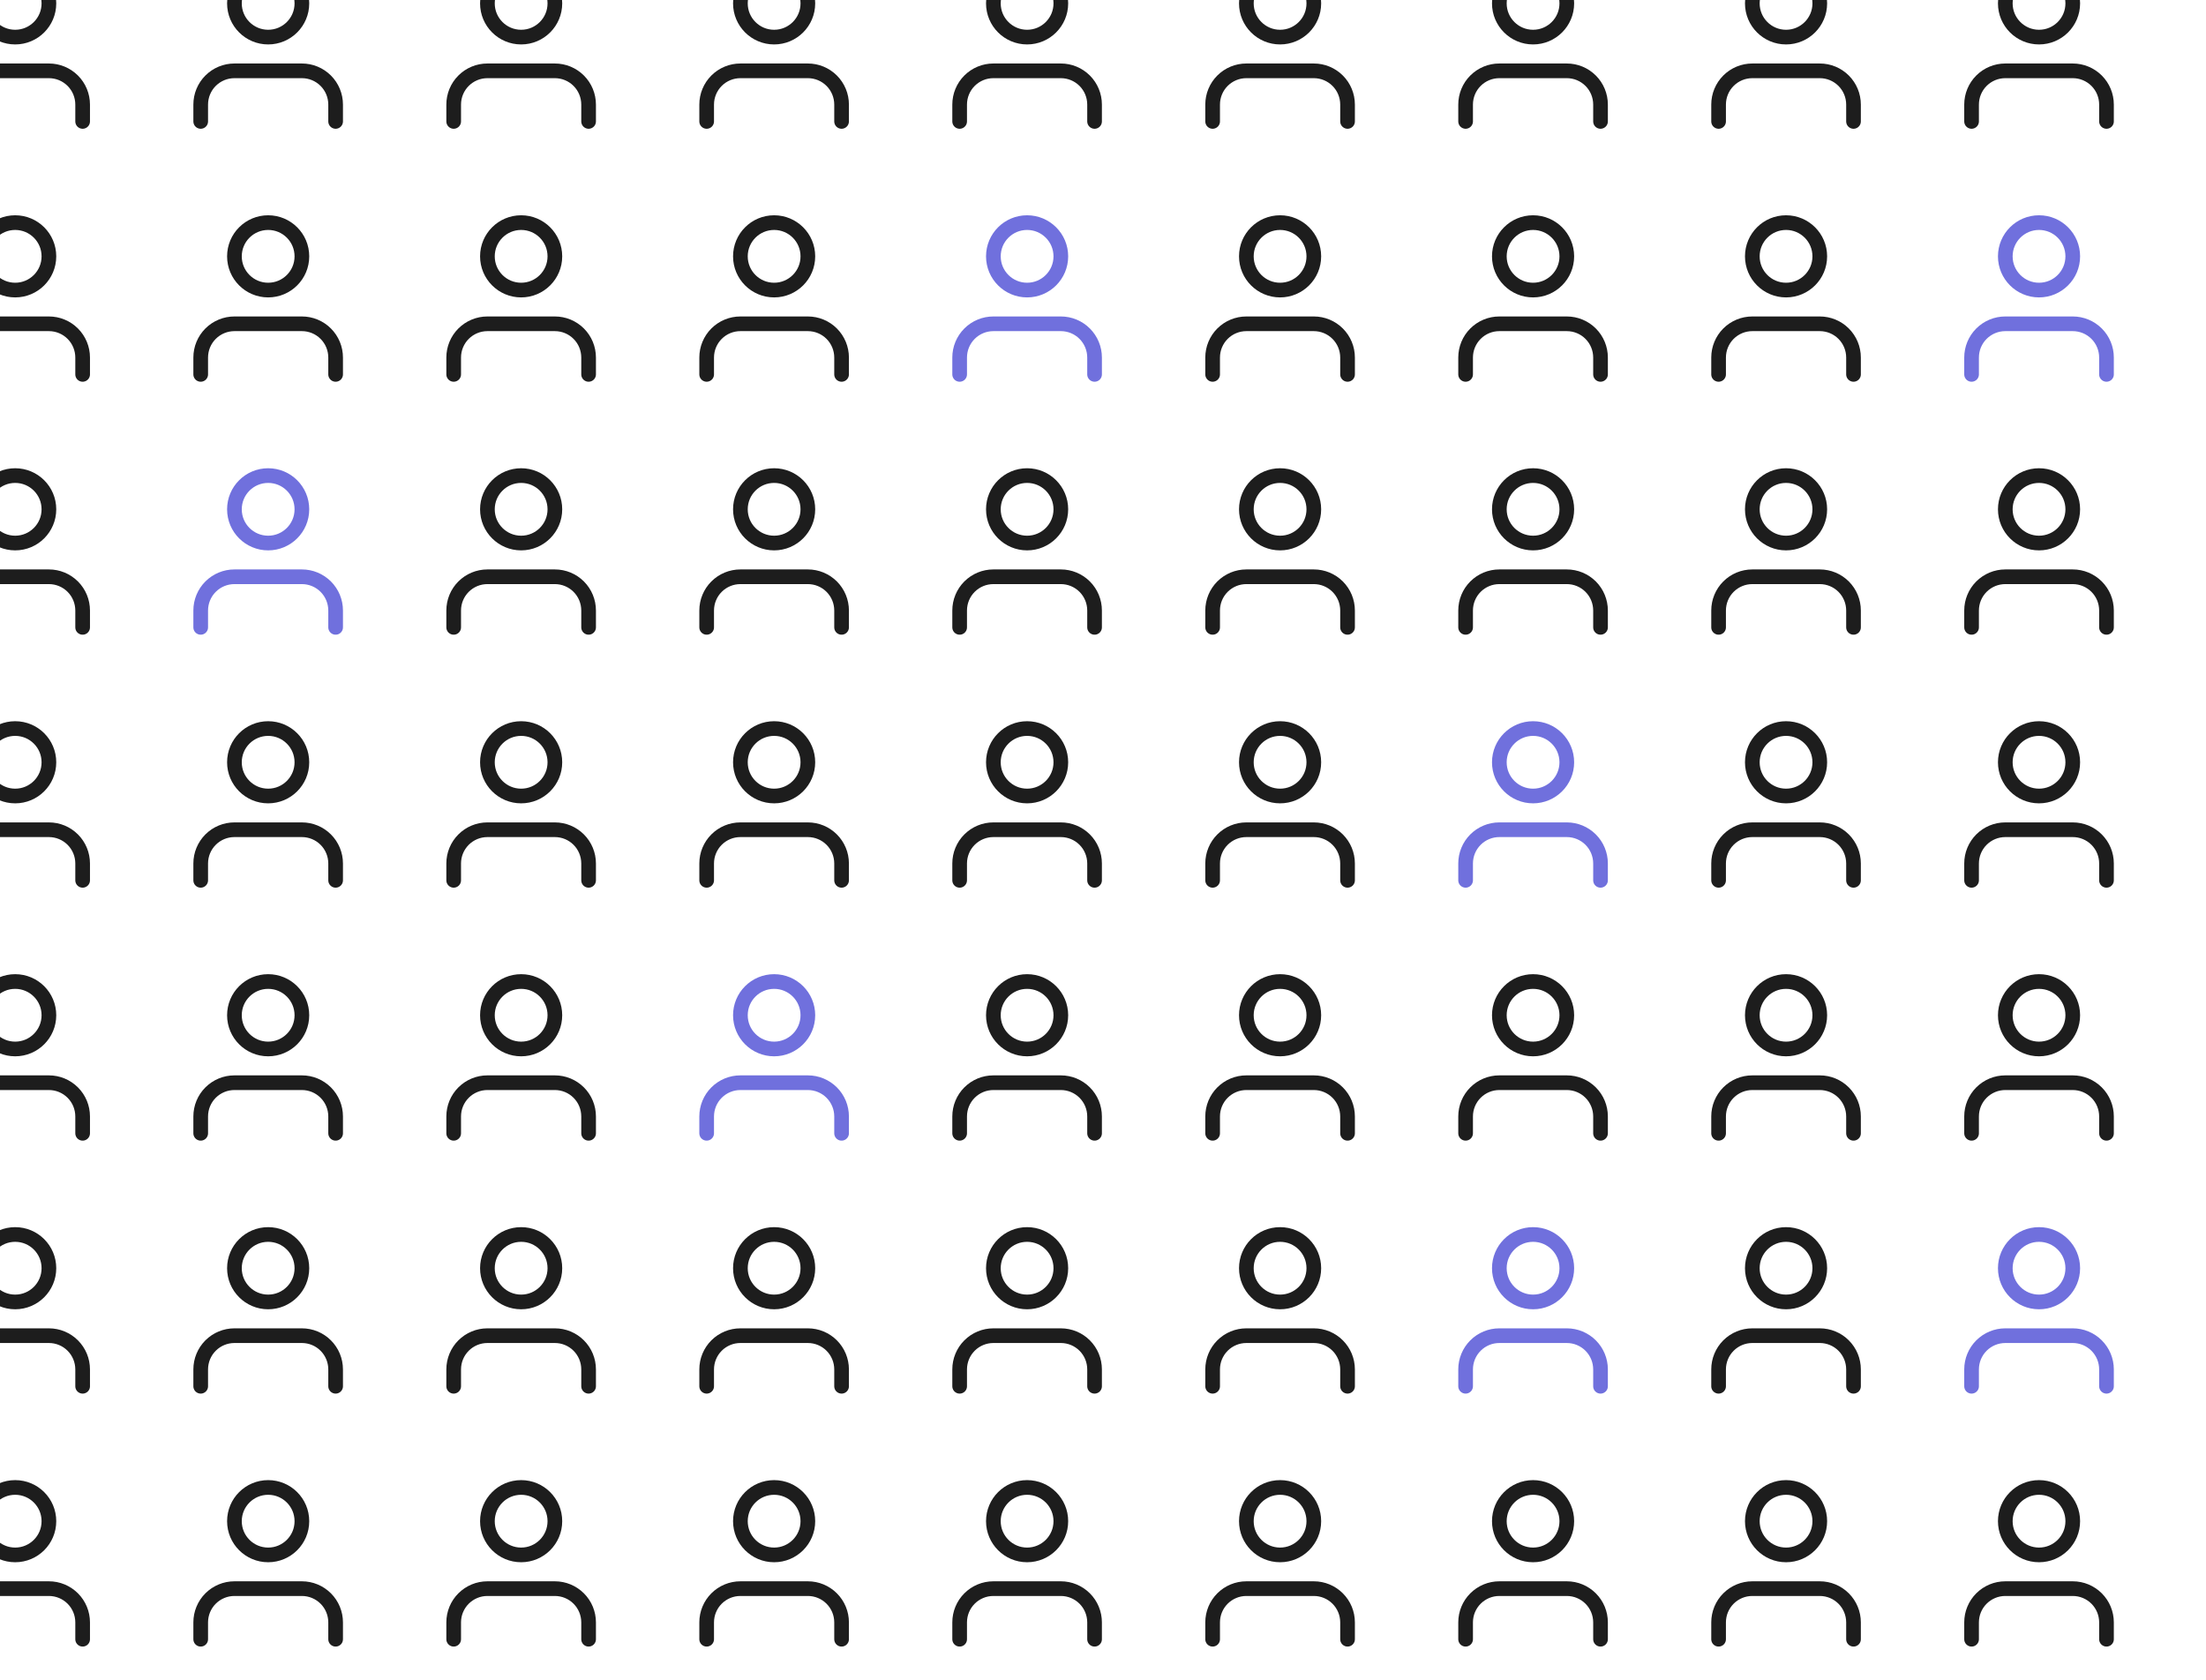 <svg width="436" height="332" viewBox="0 0 436 332" fill="none" xmlns="http://www.w3.org/2000/svg">
<path d="M16.333 24V20.667C16.333 18.899 15.631 17.203 14.381 15.953C13.13 14.702 11.435 14 9.667 14H-3.667C-5.435 14 -7.13 14.702 -8.381 15.953C-9.631 17.203 -10.333 18.899 -10.333 20.667V24" stroke="#1D1D1D" stroke-width="2.9" stroke-linecap="round" stroke-linejoin="round"/>
<path d="M3 7.333C6.682 7.333 9.667 4.349 9.667 0.667C9.667 -3.015 6.682 -6 3 -6C-0.682 -6 -3.667 -3.015 -3.667 0.667C-3.667 4.349 -0.682 7.333 3 7.333Z" stroke="#1D1D1D" stroke-width="2.9" stroke-linecap="round" stroke-linejoin="round"/>
<path d="M66.333 24V20.667C66.333 18.899 65.631 17.203 64.381 15.953C63.13 14.702 61.435 14 59.667 14H46.333C44.565 14 42.87 14.702 41.619 15.953C40.369 17.203 39.667 18.899 39.667 20.667V24" stroke="#1D1D1D" stroke-width="2.9" stroke-linecap="round" stroke-linejoin="round"/>
<path d="M53 7.333C56.682 7.333 59.667 4.349 59.667 0.667C59.667 -3.015 56.682 -6 53 -6C49.318 -6 46.333 -3.015 46.333 0.667C46.333 4.349 49.318 7.333 53 7.333Z" stroke="#1D1D1D" stroke-width="2.9" stroke-linecap="round" stroke-linejoin="round"/>
<path d="M116.333 24V20.667C116.333 18.899 115.631 17.203 114.381 15.953C113.131 14.702 111.435 14 109.667 14H96.333C94.565 14 92.87 14.702 91.619 15.953C90.369 17.203 89.667 18.899 89.667 20.667V24" stroke="#1D1D1D" stroke-width="2.9" stroke-linecap="round" stroke-linejoin="round"/>
<path d="M103 7.333C106.682 7.333 109.667 4.349 109.667 0.667C109.667 -3.015 106.682 -6 103 -6C99.318 -6 96.333 -3.015 96.333 0.667C96.333 4.349 99.318 7.333 103 7.333Z" stroke="#1D1D1D" stroke-width="2.9" stroke-linecap="round" stroke-linejoin="round"/>
<path d="M166.333 24V20.667C166.333 18.899 165.631 17.203 164.381 15.953C163.131 14.702 161.435 14 159.667 14H146.333C144.565 14 142.87 14.702 141.619 15.953C140.369 17.203 139.667 18.899 139.667 20.667V24" stroke="#1D1D1D" stroke-width="2.9" stroke-linecap="round" stroke-linejoin="round"/>
<path d="M153 7.333C156.682 7.333 159.667 4.349 159.667 0.667C159.667 -3.015 156.682 -6 153 -6C149.318 -6 146.333 -3.015 146.333 0.667C146.333 4.349 149.318 7.333 153 7.333Z" stroke="#1D1D1D" stroke-width="2.9" stroke-linecap="round" stroke-linejoin="round"/>
<path d="M216.333 24V20.667C216.333 18.899 215.631 17.203 214.381 15.953C213.131 14.702 211.435 14 209.667 14H196.333C194.565 14 192.87 14.702 191.619 15.953C190.369 17.203 189.667 18.899 189.667 20.667V24" stroke="#1D1D1D" stroke-width="2.9" stroke-linecap="round" stroke-linejoin="round"/>
<path d="M203 7.333C206.682 7.333 209.667 4.349 209.667 0.667C209.667 -3.015 206.682 -6 203 -6C199.318 -6 196.333 -3.015 196.333 0.667C196.333 4.349 199.318 7.333 203 7.333Z" stroke="#1D1D1D" stroke-width="2.9" stroke-linecap="round" stroke-linejoin="round"/>
<path d="M266.333 24V20.667C266.333 18.899 265.631 17.203 264.381 15.953C263.131 14.702 261.435 14 259.667 14H246.333C244.565 14 242.87 14.702 241.619 15.953C240.369 17.203 239.667 18.899 239.667 20.667V24" stroke="#1D1D1D" stroke-width="2.9" stroke-linecap="round" stroke-linejoin="round"/>
<path d="M253 7.333C256.682 7.333 259.667 4.349 259.667 0.667C259.667 -3.015 256.682 -6 253 -6C249.318 -6 246.333 -3.015 246.333 0.667C246.333 4.349 249.318 7.333 253 7.333Z" stroke="#1D1D1D" stroke-width="2.9" stroke-linecap="round" stroke-linejoin="round"/>
<path d="M316.333 24V20.667C316.333 18.899 315.631 17.203 314.381 15.953C313.131 14.702 311.435 14 309.667 14H296.333C294.565 14 292.87 14.702 291.619 15.953C290.369 17.203 289.667 18.899 289.667 20.667V24" stroke="#1D1D1D" stroke-width="2.9" stroke-linecap="round" stroke-linejoin="round"/>
<path d="M303 7.333C306.682 7.333 309.667 4.349 309.667 0.667C309.667 -3.015 306.682 -6 303 -6C299.318 -6 296.333 -3.015 296.333 0.667C296.333 4.349 299.318 7.333 303 7.333Z" stroke="#1D1D1D" stroke-width="2.9" stroke-linecap="round" stroke-linejoin="round"/>
<path d="M366.333 24V20.667C366.333 18.899 365.631 17.203 364.381 15.953C363.131 14.702 361.435 14 359.667 14H346.333C344.565 14 342.87 14.702 341.619 15.953C340.369 17.203 339.667 18.899 339.667 20.667V24" stroke="#1D1D1D" stroke-width="2.9" stroke-linecap="round" stroke-linejoin="round"/>
<path d="M353 7.333C356.682 7.333 359.667 4.349 359.667 0.667C359.667 -3.015 356.682 -6 353 -6C349.318 -6 346.333 -3.015 346.333 0.667C346.333 4.349 349.318 7.333 353 7.333Z" stroke="#1D1D1D" stroke-width="2.9" stroke-linecap="round" stroke-linejoin="round"/>
<path d="M416.333 24V20.667C416.333 18.899 415.631 17.203 414.381 15.953C413.131 14.702 411.435 14 409.667 14H396.333C394.565 14 392.87 14.702 391.619 15.953C390.369 17.203 389.667 18.899 389.667 20.667V24" stroke="#1D1D1D" stroke-width="2.9" stroke-linecap="round" stroke-linejoin="round"/>
<path d="M403 7.333C406.682 7.333 409.667 4.349 409.667 0.667C409.667 -3.015 406.682 -6 403 -6C399.318 -6 396.333 -3.015 396.333 0.667C396.333 4.349 399.318 7.333 403 7.333Z" stroke="#1D1D1D" stroke-width="2.9" stroke-linecap="round" stroke-linejoin="round"/>
<path d="M16.333 74V70.667C16.333 68.899 15.631 67.203 14.381 65.953C13.13 64.702 11.435 64 9.667 64H-3.667C-5.435 64 -7.13 64.702 -8.381 65.953C-9.631 67.203 -10.333 68.899 -10.333 70.667V74" stroke="#1D1D1D" stroke-width="2.9" stroke-linecap="round" stroke-linejoin="round"/>
<path d="M3 57.333C6.682 57.333 9.667 54.349 9.667 50.667C9.667 46.985 6.682 44 3 44C-0.682 44 -3.667 46.985 -3.667 50.667C-3.667 54.349 -0.682 57.333 3 57.333Z" stroke="#1D1D1D" stroke-width="2.9" stroke-linecap="round" stroke-linejoin="round"/>
<path d="M66.333 74V70.667C66.333 68.899 65.631 67.203 64.381 65.953C63.13 64.702 61.435 64 59.667 64H46.333C44.565 64 42.87 64.702 41.619 65.953C40.369 67.203 39.667 68.899 39.667 70.667V74" stroke="#1D1D1D" stroke-width="2.9" stroke-linecap="round" stroke-linejoin="round"/>
<path d="M53 57.333C56.682 57.333 59.667 54.349 59.667 50.667C59.667 46.985 56.682 44 53 44C49.318 44 46.333 46.985 46.333 50.667C46.333 54.349 49.318 57.333 53 57.333Z" stroke="#1D1D1D" stroke-width="2.9" stroke-linecap="round" stroke-linejoin="round"/>
<path d="M116.333 74V70.667C116.333 68.899 115.631 67.203 114.381 65.953C113.131 64.702 111.435 64 109.667 64H96.333C94.565 64 92.87 64.702 91.619 65.953C90.369 67.203 89.667 68.899 89.667 70.667V74" stroke="#1D1D1D" stroke-width="2.9" stroke-linecap="round" stroke-linejoin="round"/>
<path d="M103 57.333C106.682 57.333 109.667 54.349 109.667 50.667C109.667 46.985 106.682 44 103 44C99.318 44 96.333 46.985 96.333 50.667C96.333 54.349 99.318 57.333 103 57.333Z" stroke="#1D1D1D" stroke-width="2.9" stroke-linecap="round" stroke-linejoin="round"/>
<path d="M166.333 74V70.667C166.333 68.899 165.631 67.203 164.381 65.953C163.131 64.702 161.435 64 159.667 64H146.333C144.565 64 142.87 64.702 141.619 65.953C140.369 67.203 139.667 68.899 139.667 70.667V74" stroke="#1D1D1D" stroke-width="2.9" stroke-linecap="round" stroke-linejoin="round"/>
<path d="M153 57.333C156.682 57.333 159.667 54.349 159.667 50.667C159.667 46.985 156.682 44 153 44C149.318 44 146.333 46.985 146.333 50.667C146.333 54.349 149.318 57.333 153 57.333Z" stroke="#1D1D1D" stroke-width="2.9" stroke-linecap="round" stroke-linejoin="round"/>
<path d="M216.333 74V70.667C216.333 68.899 215.631 67.203 214.381 65.953C213.131 64.702 211.435 64 209.667 64H196.333C194.565 64 192.87 64.702 191.619 65.953C190.369 67.203 189.667 68.899 189.667 70.667V74" stroke="#7070DD" stroke-width="2.9" stroke-linecap="round" stroke-linejoin="round"/>
<path d="M203 57.333C206.682 57.333 209.667 54.349 209.667 50.667C209.667 46.985 206.682 44 203 44C199.318 44 196.333 46.985 196.333 50.667C196.333 54.349 199.318 57.333 203 57.333Z" stroke="#7070DD" stroke-width="2.9" stroke-linecap="round" stroke-linejoin="round"/>
<path d="M266.333 74V70.667C266.333 68.899 265.631 67.203 264.381 65.953C263.131 64.702 261.435 64 259.667 64H246.333C244.565 64 242.87 64.702 241.619 65.953C240.369 67.203 239.667 68.899 239.667 70.667V74" stroke="#1D1D1D" stroke-width="2.9" stroke-linecap="round" stroke-linejoin="round"/>
<path d="M253 57.333C256.682 57.333 259.667 54.349 259.667 50.667C259.667 46.985 256.682 44 253 44C249.318 44 246.333 46.985 246.333 50.667C246.333 54.349 249.318 57.333 253 57.333Z" stroke="#1D1D1D" stroke-width="2.9" stroke-linecap="round" stroke-linejoin="round"/>
<path d="M316.333 74V70.667C316.333 68.899 315.631 67.203 314.381 65.953C313.131 64.702 311.435 64 309.667 64H296.333C294.565 64 292.87 64.702 291.619 65.953C290.369 67.203 289.667 68.899 289.667 70.667V74" stroke="#1D1D1D" stroke-width="2.9" stroke-linecap="round" stroke-linejoin="round"/>
<path d="M303 57.333C306.682 57.333 309.667 54.349 309.667 50.667C309.667 46.985 306.682 44 303 44C299.318 44 296.333 46.985 296.333 50.667C296.333 54.349 299.318 57.333 303 57.333Z" stroke="#1D1D1D" stroke-width="2.9" stroke-linecap="round" stroke-linejoin="round"/>
<path d="M366.333 74V70.667C366.333 68.899 365.631 67.203 364.381 65.953C363.131 64.702 361.435 64 359.667 64H346.333C344.565 64 342.87 64.702 341.619 65.953C340.369 67.203 339.667 68.899 339.667 70.667V74" stroke="#1D1D1D" stroke-width="2.9" stroke-linecap="round" stroke-linejoin="round"/>
<path d="M353 57.333C356.682 57.333 359.667 54.349 359.667 50.667C359.667 46.985 356.682 44 353 44C349.318 44 346.333 46.985 346.333 50.667C346.333 54.349 349.318 57.333 353 57.333Z" stroke="#1D1D1D" stroke-width="2.9" stroke-linecap="round" stroke-linejoin="round"/>
<path d="M416.333 74V70.667C416.333 68.899 415.631 67.203 414.381 65.953C413.131 64.702 411.435 64 409.667 64H396.333C394.565 64 392.87 64.702 391.619 65.953C390.369 67.203 389.667 68.899 389.667 70.667V74" stroke="#7070DD" stroke-width="2.9" stroke-linecap="round" stroke-linejoin="round"/>
<path d="M403 57.333C406.682 57.333 409.667 54.349 409.667 50.667C409.667 46.985 406.682 44 403 44C399.318 44 396.333 46.985 396.333 50.667C396.333 54.349 399.318 57.333 403 57.333Z" stroke="#7070DD" stroke-width="2.9" stroke-linecap="round" stroke-linejoin="round"/>
<path d="M16.333 124V120.667C16.333 118.899 15.631 117.203 14.381 115.953C13.13 114.702 11.435 114 9.667 114H-3.667C-5.435 114 -7.13 114.702 -8.381 115.953C-9.631 117.203 -10.333 118.899 -10.333 120.667V124" stroke="#1D1D1D" stroke-width="2.9" stroke-linecap="round" stroke-linejoin="round"/>
<path d="M3 107.333C6.682 107.333 9.667 104.349 9.667 100.667C9.667 96.985 6.682 94 3 94C-0.682 94 -3.667 96.985 -3.667 100.667C-3.667 104.349 -0.682 107.333 3 107.333Z" stroke="#1D1D1D" stroke-width="2.9" stroke-linecap="round" stroke-linejoin="round"/>
<path d="M66.333 124V120.667C66.333 118.899 65.631 117.203 64.381 115.953C63.13 114.702 61.435 114 59.667 114H46.333C44.565 114 42.87 114.702 41.619 115.953C40.369 117.203 39.667 118.899 39.667 120.667V124" stroke="#7070DD" stroke-width="2.9" stroke-linecap="round" stroke-linejoin="round"/>
<path d="M53 107.333C56.682 107.333 59.667 104.349 59.667 100.667C59.667 96.985 56.682 94 53 94C49.318 94 46.333 96.985 46.333 100.667C46.333 104.349 49.318 107.333 53 107.333Z" stroke="#7070DD" stroke-width="2.9" stroke-linecap="round" stroke-linejoin="round"/>
<path d="M116.333 124V120.667C116.333 118.899 115.631 117.203 114.381 115.953C113.131 114.702 111.435 114 109.667 114H96.333C94.565 114 92.87 114.702 91.619 115.953C90.369 117.203 89.667 118.899 89.667 120.667V124" stroke="#1D1D1D" stroke-width="2.9" stroke-linecap="round" stroke-linejoin="round"/>
<path d="M103 107.333C106.682 107.333 109.667 104.349 109.667 100.667C109.667 96.985 106.682 94 103 94C99.318 94 96.333 96.985 96.333 100.667C96.333 104.349 99.318 107.333 103 107.333Z" stroke="#1D1D1D" stroke-width="2.9" stroke-linecap="round" stroke-linejoin="round"/>
<path d="M166.333 124V120.667C166.333 118.899 165.631 117.203 164.381 115.953C163.131 114.702 161.435 114 159.667 114H146.333C144.565 114 142.87 114.702 141.619 115.953C140.369 117.203 139.667 118.899 139.667 120.667V124" stroke="#1D1D1D" stroke-width="2.9" stroke-linecap="round" stroke-linejoin="round"/>
<path d="M153 107.333C156.682 107.333 159.667 104.349 159.667 100.667C159.667 96.985 156.682 94 153 94C149.318 94 146.333 96.985 146.333 100.667C146.333 104.349 149.318 107.333 153 107.333Z" stroke="#1D1D1D" stroke-width="2.9" stroke-linecap="round" stroke-linejoin="round"/>
<path d="M216.333 124V120.667C216.333 118.899 215.631 117.203 214.381 115.953C213.131 114.702 211.435 114 209.667 114H196.333C194.565 114 192.87 114.702 191.619 115.953C190.369 117.203 189.667 118.899 189.667 120.667V124" stroke="#1D1D1D" stroke-width="2.9" stroke-linecap="round" stroke-linejoin="round"/>
<path d="M203 107.333C206.682 107.333 209.667 104.349 209.667 100.667C209.667 96.985 206.682 94 203 94C199.318 94 196.333 96.985 196.333 100.667C196.333 104.349 199.318 107.333 203 107.333Z" stroke="#1D1D1D" stroke-width="2.9" stroke-linecap="round" stroke-linejoin="round"/>
<path d="M266.333 124V120.667C266.333 118.899 265.631 117.203 264.381 115.953C263.131 114.702 261.435 114 259.667 114H246.333C244.565 114 242.87 114.702 241.619 115.953C240.369 117.203 239.667 118.899 239.667 120.667V124" stroke="#1D1D1D" stroke-width="2.9" stroke-linecap="round" stroke-linejoin="round"/>
<path d="M253 107.333C256.682 107.333 259.667 104.349 259.667 100.667C259.667 96.985 256.682 94 253 94C249.318 94 246.333 96.985 246.333 100.667C246.333 104.349 249.318 107.333 253 107.333Z" stroke="#1D1D1D" stroke-width="2.9" stroke-linecap="round" stroke-linejoin="round"/>
<path d="M316.333 124V120.667C316.333 118.899 315.631 117.203 314.381 115.953C313.131 114.702 311.435 114 309.667 114H296.333C294.565 114 292.87 114.702 291.619 115.953C290.369 117.203 289.667 118.899 289.667 120.667V124" stroke="#1D1D1D" stroke-width="2.9" stroke-linecap="round" stroke-linejoin="round"/>
<path d="M303 107.333C306.682 107.333 309.667 104.349 309.667 100.667C309.667 96.985 306.682 94 303 94C299.318 94 296.333 96.985 296.333 100.667C296.333 104.349 299.318 107.333 303 107.333Z" stroke="#1D1D1D" stroke-width="2.9" stroke-linecap="round" stroke-linejoin="round"/>
<path d="M366.333 124V120.667C366.333 118.899 365.631 117.203 364.381 115.953C363.131 114.702 361.435 114 359.667 114H346.333C344.565 114 342.87 114.702 341.619 115.953C340.369 117.203 339.667 118.899 339.667 120.667V124" stroke="#1D1D1D" stroke-width="2.9" stroke-linecap="round" stroke-linejoin="round"/>
<path d="M353 107.333C356.682 107.333 359.667 104.349 359.667 100.667C359.667 96.985 356.682 94 353 94C349.318 94 346.333 96.985 346.333 100.667C346.333 104.349 349.318 107.333 353 107.333Z" stroke="#1D1D1D" stroke-width="2.9" stroke-linecap="round" stroke-linejoin="round"/>
<path d="M416.333 124V120.667C416.333 118.899 415.631 117.203 414.381 115.953C413.131 114.702 411.435 114 409.667 114H396.333C394.565 114 392.87 114.702 391.619 115.953C390.369 117.203 389.667 118.899 389.667 120.667V124" stroke="#1D1D1D" stroke-width="2.9" stroke-linecap="round" stroke-linejoin="round"/>
<path d="M403 107.333C406.682 107.333 409.667 104.349 409.667 100.667C409.667 96.985 406.682 94 403 94C399.318 94 396.333 96.985 396.333 100.667C396.333 104.349 399.318 107.333 403 107.333Z" stroke="#1D1D1D" stroke-width="2.9" stroke-linecap="round" stroke-linejoin="round"/>
<path d="M16.333 174V170.667C16.333 168.899 15.631 167.203 14.381 165.953C13.13 164.702 11.435 164 9.667 164H-3.667C-5.435 164 -7.13 164.702 -8.381 165.953C-9.631 167.203 -10.333 168.899 -10.333 170.667V174" stroke="#1D1D1D" stroke-width="2.9" stroke-linecap="round" stroke-linejoin="round"/>
<path d="M3 157.333C6.682 157.333 9.667 154.349 9.667 150.667C9.667 146.985 6.682 144 3 144C-0.682 144 -3.667 146.985 -3.667 150.667C-3.667 154.349 -0.682 157.333 3 157.333Z" stroke="#1D1D1D" stroke-width="2.9" stroke-linecap="round" stroke-linejoin="round"/>
<path d="M66.333 174V170.667C66.333 168.899 65.631 167.203 64.381 165.953C63.13 164.702 61.435 164 59.667 164H46.333C44.565 164 42.87 164.702 41.619 165.953C40.369 167.203 39.667 168.899 39.667 170.667V174" stroke="#1D1D1D" stroke-width="2.9" stroke-linecap="round" stroke-linejoin="round"/>
<path d="M53 157.333C56.682 157.333 59.667 154.349 59.667 150.667C59.667 146.985 56.682 144 53 144C49.318 144 46.333 146.985 46.333 150.667C46.333 154.349 49.318 157.333 53 157.333Z" stroke="#1D1D1D" stroke-width="2.9" stroke-linecap="round" stroke-linejoin="round"/>
<path d="M116.333 174V170.667C116.333 168.899 115.631 167.203 114.381 165.953C113.131 164.702 111.435 164 109.667 164H96.333C94.565 164 92.87 164.702 91.619 165.953C90.369 167.203 89.667 168.899 89.667 170.667V174" stroke="#1D1D1D" stroke-width="2.9" stroke-linecap="round" stroke-linejoin="round"/>
<path d="M103 157.333C106.682 157.333 109.667 154.349 109.667 150.667C109.667 146.985 106.682 144 103 144C99.318 144 96.333 146.985 96.333 150.667C96.333 154.349 99.318 157.333 103 157.333Z" stroke="#1D1D1D" stroke-width="2.9" stroke-linecap="round" stroke-linejoin="round"/>
<path d="M166.333 174V170.667C166.333 168.899 165.631 167.203 164.381 165.953C163.131 164.702 161.435 164 159.667 164H146.333C144.565 164 142.87 164.702 141.619 165.953C140.369 167.203 139.667 168.899 139.667 170.667V174" stroke="#1D1D1D" stroke-width="2.9" stroke-linecap="round" stroke-linejoin="round"/>
<path d="M153 157.333C156.682 157.333 159.667 154.349 159.667 150.667C159.667 146.985 156.682 144 153 144C149.318 144 146.333 146.985 146.333 150.667C146.333 154.349 149.318 157.333 153 157.333Z" stroke="#1D1D1D" stroke-width="2.9" stroke-linecap="round" stroke-linejoin="round"/>
<path d="M216.333 174V170.667C216.333 168.899 215.631 167.203 214.381 165.953C213.131 164.702 211.435 164 209.667 164H196.333C194.565 164 192.87 164.702 191.619 165.953C190.369 167.203 189.667 168.899 189.667 170.667V174" stroke="#1D1D1D" stroke-width="2.9" stroke-linecap="round" stroke-linejoin="round"/>
<path d="M203 157.333C206.682 157.333 209.667 154.349 209.667 150.667C209.667 146.985 206.682 144 203 144C199.318 144 196.333 146.985 196.333 150.667C196.333 154.349 199.318 157.333 203 157.333Z" stroke="#1D1D1D" stroke-width="2.9" stroke-linecap="round" stroke-linejoin="round"/>
<path d="M266.333 174V170.667C266.333 168.899 265.631 167.203 264.381 165.953C263.131 164.702 261.435 164 259.667 164H246.333C244.565 164 242.87 164.702 241.619 165.953C240.369 167.203 239.667 168.899 239.667 170.667V174" stroke="#1D1D1D" stroke-width="2.9" stroke-linecap="round" stroke-linejoin="round"/>
<path d="M253 157.333C256.682 157.333 259.667 154.349 259.667 150.667C259.667 146.985 256.682 144 253 144C249.318 144 246.333 146.985 246.333 150.667C246.333 154.349 249.318 157.333 253 157.333Z" stroke="#1D1D1D" stroke-width="2.9" stroke-linecap="round" stroke-linejoin="round"/>
<path d="M316.333 174V170.667C316.333 168.899 315.631 167.203 314.381 165.953C313.131 164.702 311.435 164 309.667 164H296.333C294.565 164 292.87 164.702 291.619 165.953C290.369 167.203 289.667 168.899 289.667 170.667V174" stroke="#7070DD" stroke-width="2.9" stroke-linecap="round" stroke-linejoin="round"/>
<path d="M303 157.333C306.682 157.333 309.667 154.349 309.667 150.667C309.667 146.985 306.682 144 303 144C299.318 144 296.333 146.985 296.333 150.667C296.333 154.349 299.318 157.333 303 157.333Z" stroke="#7070DD" stroke-width="2.9" stroke-linecap="round" stroke-linejoin="round"/>
<path d="M366.333 174V170.667C366.333 168.899 365.631 167.203 364.381 165.953C363.131 164.702 361.435 164 359.667 164H346.333C344.565 164 342.87 164.702 341.619 165.953C340.369 167.203 339.667 168.899 339.667 170.667V174" stroke="#1D1D1D" stroke-width="2.9" stroke-linecap="round" stroke-linejoin="round"/>
<path d="M353 157.333C356.682 157.333 359.667 154.349 359.667 150.667C359.667 146.985 356.682 144 353 144C349.318 144 346.333 146.985 346.333 150.667C346.333 154.349 349.318 157.333 353 157.333Z" stroke="#1D1D1D" stroke-width="2.9" stroke-linecap="round" stroke-linejoin="round"/>
<path d="M416.333 174V170.667C416.333 168.899 415.631 167.203 414.381 165.953C413.131 164.702 411.435 164 409.667 164H396.333C394.565 164 392.87 164.702 391.619 165.953C390.369 167.203 389.667 168.899 389.667 170.667V174" stroke="#1D1D1D" stroke-width="2.9" stroke-linecap="round" stroke-linejoin="round"/>
<path d="M403 157.333C406.682 157.333 409.667 154.349 409.667 150.667C409.667 146.985 406.682 144 403 144C399.318 144 396.333 146.985 396.333 150.667C396.333 154.349 399.318 157.333 403 157.333Z" stroke="#1D1D1D" stroke-width="2.9" stroke-linecap="round" stroke-linejoin="round"/>
<path d="M16.333 224V220.667C16.333 218.899 15.631 217.203 14.381 215.953C13.13 214.702 11.435 214 9.667 214H-3.667C-5.435 214 -7.13 214.702 -8.381 215.953C-9.631 217.203 -10.333 218.899 -10.333 220.667V224" stroke="#1D1D1D" stroke-width="2.9" stroke-linecap="round" stroke-linejoin="round"/>
<path d="M3 207.333C6.682 207.333 9.667 204.349 9.667 200.667C9.667 196.985 6.682 194 3 194C-0.682 194 -3.667 196.985 -3.667 200.667C-3.667 204.349 -0.682 207.333 3 207.333Z" stroke="#1D1D1D" stroke-width="2.9" stroke-linecap="round" stroke-linejoin="round"/>
<path d="M66.333 224V220.667C66.333 218.899 65.631 217.203 64.381 215.953C63.13 214.702 61.435 214 59.667 214H46.333C44.565 214 42.87 214.702 41.619 215.953C40.369 217.203 39.667 218.899 39.667 220.667V224" stroke="#1D1D1D" stroke-width="2.9" stroke-linecap="round" stroke-linejoin="round"/>
<path d="M53 207.333C56.682 207.333 59.667 204.349 59.667 200.667C59.667 196.985 56.682 194 53 194C49.318 194 46.333 196.985 46.333 200.667C46.333 204.349 49.318 207.333 53 207.333Z" stroke="#1D1D1D" stroke-width="2.9" stroke-linecap="round" stroke-linejoin="round"/>
<path d="M116.333 224V220.667C116.333 218.899 115.631 217.203 114.381 215.953C113.131 214.702 111.435 214 109.667 214H96.333C94.565 214 92.87 214.702 91.619 215.953C90.369 217.203 89.667 218.899 89.667 220.667V224" stroke="#1D1D1D" stroke-width="2.9" stroke-linecap="round" stroke-linejoin="round"/>
<path d="M103 207.333C106.682 207.333 109.667 204.349 109.667 200.667C109.667 196.985 106.682 194 103 194C99.318 194 96.333 196.985 96.333 200.667C96.333 204.349 99.318 207.333 103 207.333Z" stroke="#1D1D1D" stroke-width="2.9" stroke-linecap="round" stroke-linejoin="round"/>
<path d="M166.333 224V220.667C166.333 218.899 165.631 217.203 164.381 215.953C163.131 214.702 161.435 214 159.667 214H146.333C144.565 214 142.87 214.702 141.619 215.953C140.369 217.203 139.667 218.899 139.667 220.667V224" stroke="#7070DD" stroke-width="2.9" stroke-linecap="round" stroke-linejoin="round"/>
<path d="M153 207.333C156.682 207.333 159.667 204.349 159.667 200.667C159.667 196.985 156.682 194 153 194C149.318 194 146.333 196.985 146.333 200.667C146.333 204.349 149.318 207.333 153 207.333Z" stroke="#7070DD" stroke-width="2.9" stroke-linecap="round" stroke-linejoin="round"/>
<path d="M216.333 224V220.667C216.333 218.899 215.631 217.203 214.381 215.953C213.131 214.702 211.435 214 209.667 214H196.333C194.565 214 192.87 214.702 191.619 215.953C190.369 217.203 189.667 218.899 189.667 220.667V224" stroke="#1D1D1D" stroke-width="2.9" stroke-linecap="round" stroke-linejoin="round"/>
<path d="M203 207.333C206.682 207.333 209.667 204.349 209.667 200.667C209.667 196.985 206.682 194 203 194C199.318 194 196.333 196.985 196.333 200.667C196.333 204.349 199.318 207.333 203 207.333Z" stroke="#1D1D1D" stroke-width="2.9" stroke-linecap="round" stroke-linejoin="round"/>
<path d="M266.333 224V220.667C266.333 218.899 265.631 217.203 264.381 215.953C263.131 214.702 261.435 214 259.667 214H246.333C244.565 214 242.87 214.702 241.619 215.953C240.369 217.203 239.667 218.899 239.667 220.667V224" stroke="#1D1D1D" stroke-width="2.9" stroke-linecap="round" stroke-linejoin="round"/>
<path d="M253 207.333C256.682 207.333 259.667 204.349 259.667 200.667C259.667 196.985 256.682 194 253 194C249.318 194 246.333 196.985 246.333 200.667C246.333 204.349 249.318 207.333 253 207.333Z" stroke="#1D1D1D" stroke-width="2.9" stroke-linecap="round" stroke-linejoin="round"/>
<path d="M316.333 224V220.667C316.333 218.899 315.631 217.203 314.381 215.953C313.131 214.702 311.435 214 309.667 214H296.333C294.565 214 292.87 214.702 291.619 215.953C290.369 217.203 289.667 218.899 289.667 220.667V224" stroke="#1D1D1D" stroke-width="2.9" stroke-linecap="round" stroke-linejoin="round"/>
<path d="M303 207.333C306.682 207.333 309.667 204.349 309.667 200.667C309.667 196.985 306.682 194 303 194C299.318 194 296.333 196.985 296.333 200.667C296.333 204.349 299.318 207.333 303 207.333Z" stroke="#1D1D1D" stroke-width="2.9" stroke-linecap="round" stroke-linejoin="round"/>
<path d="M366.333 224V220.667C366.333 218.899 365.631 217.203 364.381 215.953C363.131 214.702 361.435 214 359.667 214H346.333C344.565 214 342.87 214.702 341.619 215.953C340.369 217.203 339.667 218.899 339.667 220.667V224" stroke="#1D1D1D" stroke-width="2.9" stroke-linecap="round" stroke-linejoin="round"/>
<path d="M353 207.333C356.682 207.333 359.667 204.349 359.667 200.667C359.667 196.985 356.682 194 353 194C349.318 194 346.333 196.985 346.333 200.667C346.333 204.349 349.318 207.333 353 207.333Z" stroke="#1D1D1D" stroke-width="2.9" stroke-linecap="round" stroke-linejoin="round"/>
<path d="M416.333 224V220.667C416.333 218.899 415.631 217.203 414.381 215.953C413.131 214.702 411.435 214 409.667 214H396.333C394.565 214 392.87 214.702 391.619 215.953C390.369 217.203 389.667 218.899 389.667 220.667V224" stroke="#1D1D1D" stroke-width="2.9" stroke-linecap="round" stroke-linejoin="round"/>
<path d="M403 207.333C406.682 207.333 409.667 204.349 409.667 200.667C409.667 196.985 406.682 194 403 194C399.318 194 396.333 196.985 396.333 200.667C396.333 204.349 399.318 207.333 403 207.333Z" stroke="#1D1D1D" stroke-width="2.9" stroke-linecap="round" stroke-linejoin="round"/>
<path d="M16.333 274V270.667C16.333 268.899 15.631 267.203 14.381 265.953C13.13 264.702 11.435 264 9.667 264H-3.667C-5.435 264 -7.13 264.702 -8.381 265.953C-9.631 267.203 -10.333 268.899 -10.333 270.667V274" stroke="#1D1D1D" stroke-width="2.9" stroke-linecap="round" stroke-linejoin="round"/>
<path d="M3 257.333C6.682 257.333 9.667 254.349 9.667 250.667C9.667 246.985 6.682 244 3 244C-0.682 244 -3.667 246.985 -3.667 250.667C-3.667 254.349 -0.682 257.333 3 257.333Z" stroke="#1D1D1D" stroke-width="2.9" stroke-linecap="round" stroke-linejoin="round"/>
<path d="M66.333 274V270.667C66.333 268.899 65.631 267.203 64.381 265.953C63.13 264.702 61.435 264 59.667 264H46.333C44.565 264 42.87 264.702 41.619 265.953C40.369 267.203 39.667 268.899 39.667 270.667V274" stroke="#1D1D1D" stroke-width="2.9" stroke-linecap="round" stroke-linejoin="round"/>
<path d="M53 257.333C56.682 257.333 59.667 254.349 59.667 250.667C59.667 246.985 56.682 244 53 244C49.318 244 46.333 246.985 46.333 250.667C46.333 254.349 49.318 257.333 53 257.333Z" stroke="#1D1D1D" stroke-width="2.9" stroke-linecap="round" stroke-linejoin="round"/>
<path d="M116.333 274V270.667C116.333 268.899 115.631 267.203 114.381 265.953C113.131 264.702 111.435 264 109.667 264H96.333C94.565 264 92.87 264.702 91.619 265.953C90.369 267.203 89.667 268.899 89.667 270.667V274" stroke="#1D1D1D" stroke-width="2.9" stroke-linecap="round" stroke-linejoin="round"/>
<path d="M103 257.333C106.682 257.333 109.667 254.349 109.667 250.667C109.667 246.985 106.682 244 103 244C99.318 244 96.333 246.985 96.333 250.667C96.333 254.349 99.318 257.333 103 257.333Z" stroke="#1D1D1D" stroke-width="2.9" stroke-linecap="round" stroke-linejoin="round"/>
<path d="M166.333 274V270.667C166.333 268.899 165.631 267.203 164.381 265.953C163.131 264.702 161.435 264 159.667 264H146.333C144.565 264 142.87 264.702 141.619 265.953C140.369 267.203 139.667 268.899 139.667 270.667V274" stroke="#1D1D1D" stroke-width="2.9" stroke-linecap="round" stroke-linejoin="round"/>
<path d="M153 257.333C156.682 257.333 159.667 254.349 159.667 250.667C159.667 246.985 156.682 244 153 244C149.318 244 146.333 246.985 146.333 250.667C146.333 254.349 149.318 257.333 153 257.333Z" stroke="#1D1D1D" stroke-width="2.9" stroke-linecap="round" stroke-linejoin="round"/>
<path d="M216.333 274V270.667C216.333 268.899 215.631 267.203 214.381 265.953C213.131 264.702 211.435 264 209.667 264H196.333C194.565 264 192.87 264.702 191.619 265.953C190.369 267.203 189.667 268.899 189.667 270.667V274" stroke="#1D1D1D" stroke-width="2.9" stroke-linecap="round" stroke-linejoin="round"/>
<path d="M203 257.333C206.682 257.333 209.667 254.349 209.667 250.667C209.667 246.985 206.682 244 203 244C199.318 244 196.333 246.985 196.333 250.667C196.333 254.349 199.318 257.333 203 257.333Z" stroke="#1D1D1D" stroke-width="2.9" stroke-linecap="round" stroke-linejoin="round"/>
<path d="M266.333 274V270.667C266.333 268.899 265.631 267.203 264.381 265.953C263.131 264.702 261.435 264 259.667 264H246.333C244.565 264 242.87 264.702 241.619 265.953C240.369 267.203 239.667 268.899 239.667 270.667V274" stroke="#1D1D1D" stroke-width="2.9" stroke-linecap="round" stroke-linejoin="round"/>
<path d="M253 257.333C256.682 257.333 259.667 254.349 259.667 250.667C259.667 246.985 256.682 244 253 244C249.318 244 246.333 246.985 246.333 250.667C246.333 254.349 249.318 257.333 253 257.333Z" stroke="#1D1D1D" stroke-width="2.9" stroke-linecap="round" stroke-linejoin="round"/>
<path d="M316.333 274V270.667C316.333 268.899 315.631 267.203 314.381 265.953C313.131 264.702 311.435 264 309.667 264H296.333C294.565 264 292.87 264.702 291.619 265.953C290.369 267.203 289.667 268.899 289.667 270.667V274" stroke="#7070DD" stroke-width="2.9" stroke-linecap="round" stroke-linejoin="round"/>
<path d="M303 257.333C306.682 257.333 309.667 254.349 309.667 250.667C309.667 246.985 306.682 244 303 244C299.318 244 296.333 246.985 296.333 250.667C296.333 254.349 299.318 257.333 303 257.333Z" stroke="#7070DD" stroke-width="2.9" stroke-linecap="round" stroke-linejoin="round"/>
<path d="M366.333 274V270.667C366.333 268.899 365.631 267.203 364.381 265.953C363.131 264.702 361.435 264 359.667 264H346.333C344.565 264 342.87 264.702 341.619 265.953C340.369 267.203 339.667 268.899 339.667 270.667V274" stroke="#1D1D1D" stroke-width="2.9" stroke-linecap="round" stroke-linejoin="round"/>
<path d="M353 257.333C356.682 257.333 359.667 254.349 359.667 250.667C359.667 246.985 356.682 244 353 244C349.318 244 346.333 246.985 346.333 250.667C346.333 254.349 349.318 257.333 353 257.333Z" stroke="#1D1D1D" stroke-width="2.9" stroke-linecap="round" stroke-linejoin="round"/>
<path d="M416.333 274V270.667C416.333 268.899 415.631 267.203 414.381 265.953C413.131 264.702 411.435 264 409.667 264H396.333C394.565 264 392.87 264.702 391.619 265.953C390.369 267.203 389.667 268.899 389.667 270.667V274" stroke="#7070DD" stroke-width="2.9" stroke-linecap="round" stroke-linejoin="round"/>
<path d="M403 257.333C406.682 257.333 409.667 254.349 409.667 250.667C409.667 246.985 406.682 244 403 244C399.318 244 396.333 246.985 396.333 250.667C396.333 254.349 399.318 257.333 403 257.333Z" stroke="#7070DD" stroke-width="2.9" stroke-linecap="round" stroke-linejoin="round"/>
<path d="M16.333 324V320.667C16.333 318.899 15.631 317.203 14.381 315.953C13.13 314.702 11.435 314 9.667 314H-3.667C-5.435 314 -7.13 314.702 -8.381 315.953C-9.631 317.203 -10.333 318.899 -10.333 320.667V324" stroke="#1D1D1D" stroke-width="2.9" stroke-linecap="round" stroke-linejoin="round"/>
<path d="M3 307.333C6.682 307.333 9.667 304.349 9.667 300.667C9.667 296.985 6.682 294 3 294C-0.682 294 -3.667 296.985 -3.667 300.667C-3.667 304.349 -0.682 307.333 3 307.333Z" stroke="#1D1D1D" stroke-width="2.9" stroke-linecap="round" stroke-linejoin="round"/>
<path d="M66.333 324V320.667C66.333 318.899 65.631 317.203 64.381 315.953C63.13 314.702 61.435 314 59.667 314H46.333C44.565 314 42.87 314.702 41.619 315.953C40.369 317.203 39.667 318.899 39.667 320.667V324" stroke="#1D1D1D" stroke-width="2.9" stroke-linecap="round" stroke-linejoin="round"/>
<path d="M53 307.333C56.682 307.333 59.667 304.349 59.667 300.667C59.667 296.985 56.682 294 53 294C49.318 294 46.333 296.985 46.333 300.667C46.333 304.349 49.318 307.333 53 307.333Z" stroke="#1D1D1D" stroke-width="2.9" stroke-linecap="round" stroke-linejoin="round"/>
<path d="M116.333 324V320.667C116.333 318.899 115.631 317.203 114.381 315.953C113.131 314.702 111.435 314 109.667 314H96.333C94.565 314 92.87 314.702 91.619 315.953C90.369 317.203 89.667 318.899 89.667 320.667V324" stroke="#1D1D1D" stroke-width="2.9" stroke-linecap="round" stroke-linejoin="round"/>
<path d="M103 307.333C106.682 307.333 109.667 304.349 109.667 300.667C109.667 296.985 106.682 294 103 294C99.318 294 96.333 296.985 96.333 300.667C96.333 304.349 99.318 307.333 103 307.333Z" stroke="#1D1D1D" stroke-width="2.9" stroke-linecap="round" stroke-linejoin="round"/>
<path d="M166.333 324V320.667C166.333 318.899 165.631 317.203 164.381 315.953C163.131 314.702 161.435 314 159.667 314H146.333C144.565 314 142.87 314.702 141.619 315.953C140.369 317.203 139.667 318.899 139.667 320.667V324" stroke="#1D1D1D" stroke-width="2.9" stroke-linecap="round" stroke-linejoin="round"/>
<path d="M153 307.333C156.682 307.333 159.667 304.349 159.667 300.667C159.667 296.985 156.682 294 153 294C149.318 294 146.333 296.985 146.333 300.667C146.333 304.349 149.318 307.333 153 307.333Z" stroke="#1D1D1D" stroke-width="2.9" stroke-linecap="round" stroke-linejoin="round"/>
<path d="M216.333 324V320.667C216.333 318.899 215.631 317.203 214.381 315.953C213.131 314.702 211.435 314 209.667 314H196.333C194.565 314 192.87 314.702 191.619 315.953C190.369 317.203 189.667 318.899 189.667 320.667V324" stroke="#1D1D1D" stroke-width="2.9" stroke-linecap="round" stroke-linejoin="round"/>
<path d="M203 307.333C206.682 307.333 209.667 304.349 209.667 300.667C209.667 296.985 206.682 294 203 294C199.318 294 196.333 296.985 196.333 300.667C196.333 304.349 199.318 307.333 203 307.333Z" stroke="#1D1D1D" stroke-width="2.9" stroke-linecap="round" stroke-linejoin="round"/>
<path d="M266.333 324V320.667C266.333 318.899 265.631 317.203 264.381 315.953C263.131 314.702 261.435 314 259.667 314H246.333C244.565 314 242.87 314.702 241.619 315.953C240.369 317.203 239.667 318.899 239.667 320.667V324" stroke="#1D1D1D" stroke-width="2.9" stroke-linecap="round" stroke-linejoin="round"/>
<path d="M253 307.333C256.682 307.333 259.667 304.349 259.667 300.667C259.667 296.985 256.682 294 253 294C249.318 294 246.333 296.985 246.333 300.667C246.333 304.349 249.318 307.333 253 307.333Z" stroke="#1D1D1D" stroke-width="2.9" stroke-linecap="round" stroke-linejoin="round"/>
<path d="M316.333 324V320.667C316.333 318.899 315.631 317.203 314.381 315.953C313.131 314.702 311.435 314 309.667 314H296.333C294.565 314 292.87 314.702 291.619 315.953C290.369 317.203 289.667 318.899 289.667 320.667V324" stroke="#1D1D1D" stroke-width="2.9" stroke-linecap="round" stroke-linejoin="round"/>
<path d="M303 307.333C306.682 307.333 309.667 304.349 309.667 300.667C309.667 296.985 306.682 294 303 294C299.318 294 296.333 296.985 296.333 300.667C296.333 304.349 299.318 307.333 303 307.333Z" stroke="#1D1D1D" stroke-width="2.9" stroke-linecap="round" stroke-linejoin="round"/>
<path d="M366.333 324V320.667C366.333 318.899 365.631 317.203 364.381 315.953C363.131 314.702 361.435 314 359.667 314H346.333C344.565 314 342.87 314.702 341.619 315.953C340.369 317.203 339.667 318.899 339.667 320.667V324" stroke="#1D1D1D" stroke-width="2.9" stroke-linecap="round" stroke-linejoin="round"/>
<path d="M353 307.333C356.682 307.333 359.667 304.349 359.667 300.667C359.667 296.985 356.682 294 353 294C349.318 294 346.333 296.985 346.333 300.667C346.333 304.349 349.318 307.333 353 307.333Z" stroke="#1D1D1D" stroke-width="2.9" stroke-linecap="round" stroke-linejoin="round"/>
<path d="M416.333 324V320.667C416.333 318.899 415.631 317.203 414.381 315.953C413.131 314.702 411.435 314 409.667 314H396.333C394.565 314 392.87 314.702 391.619 315.953C390.369 317.203 389.667 318.899 389.667 320.667V324" stroke="#1D1D1D" stroke-width="2.9" stroke-linecap="round" stroke-linejoin="round"/>
<path d="M403 307.333C406.682 307.333 409.667 304.349 409.667 300.667C409.667 296.985 406.682 294 403 294C399.318 294 396.333 296.985 396.333 300.667C396.333 304.349 399.318 307.333 403 307.333Z" stroke="#1D1D1D" stroke-width="2.9" stroke-linecap="round" stroke-linejoin="round"/>
</svg>
